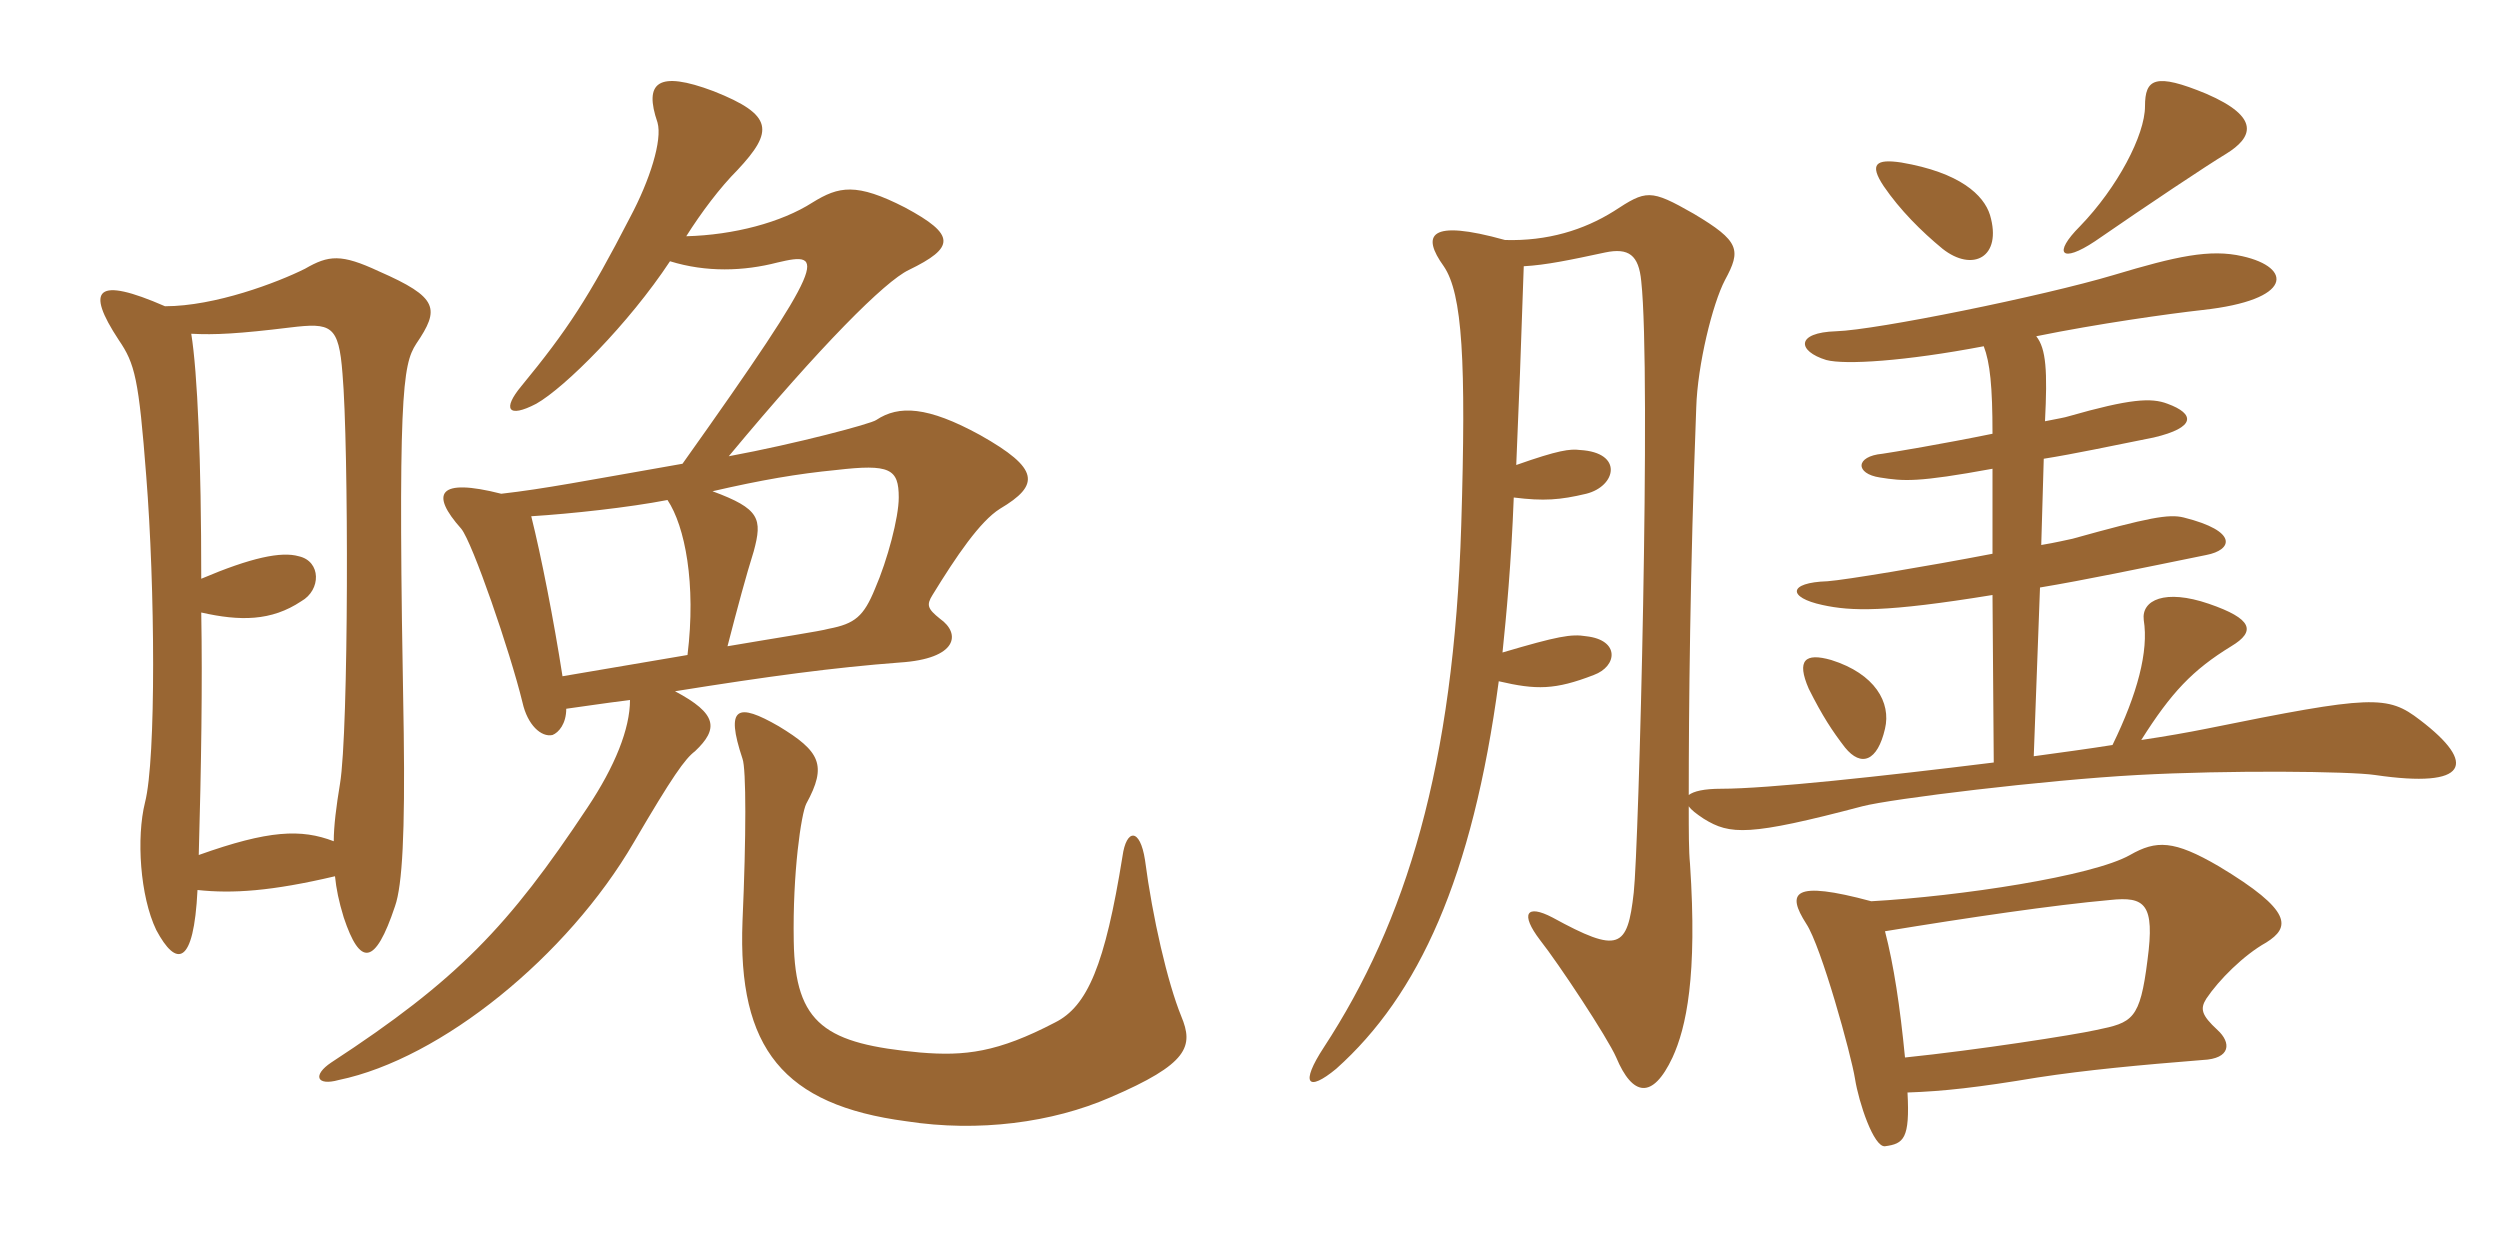 <svg xmlns="http://www.w3.org/2000/svg" xmlns:xlink="http://www.w3.org/1999/xlink" width="300" height="150"><path fill="#996633" padding="10" d="M141.75 121.95C140.10 117.90 138.30 110.10 137.40 103.20C136.80 99.30 135.15 99.45 134.70 102.75C132.60 115.80 130.50 120.75 126.60 122.70C119.70 126.30 115.80 126.75 110.40 126.30C99.15 125.25 95.40 123 95.25 112.95C95.10 104.70 96.15 97.65 96.75 96.45C99.30 91.80 98.40 90.15 93.45 87.15C88.50 84.30 87 84.75 89.10 91.05C89.55 92.25 89.55 100.35 89.10 110.55C88.50 125.85 94.05 132.60 108.75 134.55C117.45 135.90 126.30 134.70 133.20 131.70C142.65 127.65 143.25 125.55 141.75 121.95ZM23.70 106.80C27.90 107.25 32.55 106.95 40.20 105.15C40.35 106.65 40.65 108.15 41.25 110.10C43.20 115.95 45 115.95 47.40 108.75C48.30 106.20 48.60 99.75 48.45 88.05C47.70 47.25 48.30 43.80 49.95 41.25C52.80 37.05 52.65 35.70 45.45 32.55C40.95 30.45 39.45 30.60 36.60 32.25C33.30 33.90 25.80 36.75 19.80 36.75C11.55 33.15 10.20 34.65 14.25 40.80C16.20 43.65 16.65 45.45 17.55 57.15C18.60 70.35 18.75 91.05 17.40 96.30C16.35 100.50 16.80 107.55 18.75 111.60C21.15 116.10 23.25 115.95 23.70 106.80ZM24.15 69.45C24.15 55.20 23.70 44.70 22.95 40.05C25.80 40.20 28.65 40.05 34.80 39.30C39.75 38.70 40.65 39 41.10 44.85C41.85 53.40 41.85 87.75 40.80 94.05C40.35 96.75 40.05 99.15 40.05 100.95C36.15 99.45 32.25 99.60 23.85 102.60C24.15 91.95 24.30 82.05 24.15 73.50C28.80 74.55 32.55 74.55 36.15 72.15C38.55 70.80 38.55 67.35 35.85 66.75C33.75 66.15 30.15 66.90 24.15 69.45ZM82.35 28.35C84.15 25.50 86.40 22.50 88.50 20.40C92.85 15.75 92.85 13.80 85.65 10.95C78.90 8.40 77.25 9.90 78.90 14.70C79.50 16.80 78 21.60 75.60 26.10C70.65 35.70 68.10 39.60 62.55 46.35C60.30 49.05 60.90 50.25 64.35 48.45C67.80 46.50 75.45 38.85 80.40 31.35C84.75 32.70 89.25 32.55 93.30 31.50C99 30.15 99.60 30.75 81.90 55.65C69.90 57.75 65.40 58.65 60.15 59.25C52.50 57.30 51.60 59.25 55.35 63.45C56.70 65.10 61.20 78.15 62.70 84.30C63.30 87 64.95 88.50 66.30 88.20C67.05 87.90 67.95 86.85 67.95 85.05C70.20 84.75 72 84.45 75.60 84C75.60 87.45 73.80 91.95 70.50 96.90C61.05 111.15 54.90 117.60 39.75 127.50C37.50 129 37.95 130.35 40.65 129.60C52.95 127.05 68.10 114.75 76.05 101.10C80.70 93.15 82.20 91.05 83.40 90.15C86.25 87.45 86.10 85.65 81 82.95C92.25 81.15 100.05 80.10 108 79.50C114.90 79.05 115.35 76.05 112.80 74.25C111.30 73.05 111.15 72.60 111.90 71.40C114.75 66.75 117.60 62.55 120 61.05C124.80 58.20 124.80 56.25 117.60 52.20C111.30 48.75 107.85 48.60 105.15 50.40C104.55 50.85 95.55 53.25 87.45 54.75C98.55 41.40 106.20 33.75 109.05 32.40C114.60 29.70 114.75 28.20 108.60 24.90C102.75 21.90 100.65 22.35 97.50 24.30C93.75 26.70 88.05 28.20 82.35 28.35ZM82.50 78.60C77.25 79.50 71.85 80.40 67.50 81.15C66.45 74.40 64.95 66.75 63.75 61.95C68.55 61.65 75.45 60.90 80.10 60C82.20 63.15 83.55 70.05 82.50 78.60ZM85.50 58.95C91.35 57.60 95.70 56.85 100.35 56.40C106.80 55.65 107.85 56.25 107.85 59.70C107.85 62.10 106.50 67.20 105 70.65C103.65 73.95 102.60 74.85 99.45 75.45C98.40 75.75 93.45 76.50 87.30 77.55C88.50 72.90 89.55 69 90.45 66.15C91.50 62.25 91.20 61.05 85.50 58.95ZM257.70 115.20C256.80 122.40 255.90 122.70 251.55 123.60C248.85 124.20 237.30 126 228.60 126.90C228 120.75 227.25 115.80 226.20 111.75C236.25 110.10 246.45 108.60 253.20 108C257.40 107.55 258.60 108.45 257.70 115.20ZM271.95 113.10C274.80 111.30 275.25 109.35 266.25 103.95C260.85 100.80 258.75 100.80 255.60 102.60C251.10 105.15 235.20 107.55 224.55 108.15C215.10 105.60 214.35 107.10 216.75 110.85C218.55 113.55 222.15 126.60 222.60 129.45C223.05 132.30 224.85 137.70 226.20 137.55C228.45 137.25 229.20 136.65 228.90 131.10C233.25 130.95 237.30 130.50 244.50 129.30C250.35 128.40 256.80 127.80 264.30 127.20C267.75 127.05 267.75 125.10 266.10 123.60C264.15 121.80 264 121.05 264.75 119.85C266.25 117.60 269.25 114.60 271.95 113.10ZM226.20 87.45C226.95 84.30 225 80.85 219.75 79.20C216.60 78.30 215.55 79.20 217.05 82.65C218.70 85.95 219.90 87.75 221.40 89.70C223.35 92.10 225.30 91.35 226.20 87.45ZM202.65 96.75C202.95 97.20 203.55 97.65 204.45 98.25C207.60 100.20 209.85 100.35 223.50 96.75C226.95 95.85 245.40 93.60 256.50 93C267.45 92.40 282 92.55 285 93C296.25 94.65 297.30 91.65 290.40 86.40C286.50 83.40 284.70 83.40 264.75 87.45C262.50 87.90 259.95 88.35 256.95 88.80C260.55 83.10 263.10 80.40 267.75 77.55C270.75 75.75 270.30 74.25 265.05 72.45C259.80 70.65 256.95 72 257.25 74.40C257.85 78.15 256.50 83.25 253.50 89.40C250.65 89.85 247.35 90.30 244.05 90.75L244.80 70.50C250.20 69.60 256.65 68.25 264.75 66.60C267.90 66 268.65 63.75 262.05 62.10C260.25 61.65 257.85 62.10 248.70 64.65C247.95 64.80 246.75 65.10 244.95 65.40L245.25 55.05C249 54.45 253.20 53.55 258.45 52.50C263.55 51.30 263.40 49.65 260.10 48.45C258.15 47.70 255.60 47.85 248.25 49.95C247.80 50.10 246.90 50.25 245.40 50.55C245.70 44.55 245.55 41.85 244.35 40.35C251.70 38.85 260.25 37.65 264.30 37.20C275.25 36 275.10 32.10 269.10 30.75C265.20 29.85 261.15 30.75 253.65 33C245.10 35.55 225.15 39.60 220.35 39.75C215.40 39.90 215.70 42.15 219.15 43.20C221.40 43.80 228.60 43.35 238.05 41.55C238.80 43.50 239.10 46.35 239.10 52.05C233.25 53.25 226.95 54.30 225.90 54.45C222.60 54.75 222.60 56.85 225.60 57.30C228.45 57.75 230.10 57.90 239.10 56.25L239.10 66.45C231.30 67.95 221.40 69.60 219.30 69.75C214.50 69.90 214.50 71.70 218.70 72.60C222.15 73.35 226.20 73.50 239.10 71.40L239.25 91.50C225.90 93.15 212.10 94.65 206.55 94.65C204.45 94.65 203.25 94.95 202.65 95.40C202.65 85.35 202.80 68.55 203.55 48.90C203.70 43.80 205.50 36.45 207 33.60C208.95 30 208.80 28.95 203.25 25.65C198 22.65 197.55 22.80 193.65 25.35C190.05 27.60 185.70 28.95 180.60 28.80C171.45 26.25 170.55 28.20 173.25 31.95C175.50 35.25 175.95 43.35 175.35 63C174.45 91.95 168.75 110.55 158.85 125.70C156 130.05 156.90 131.10 160.35 128.25C170.25 119.40 176.70 105.30 179.85 81.75C184.35 82.80 186.60 82.80 191.25 81C194.10 79.95 194.40 76.80 190.35 76.35C188.55 76.05 186.90 76.35 180.30 78.30C180.75 73.95 181.35 67.65 181.65 59.70C185.25 60.15 187.20 60 190.35 59.25C193.95 58.35 194.85 54.30 189.60 54C188.40 53.85 187.05 54 181.95 55.80C182.25 48.90 182.55 41.10 182.85 31.95C185.55 31.80 188.40 31.20 192.60 30.30C195.45 29.70 196.65 30.60 196.95 33.75C198.15 44.70 196.65 101.85 196.05 107.10C195.30 113.85 194.25 114.45 186.30 110.10C183.15 108.45 182.40 109.65 184.80 112.80C187.05 115.65 192.90 124.50 193.95 126.90C195.90 131.55 198.30 132 200.70 126.90C202.35 123.30 203.70 117.15 202.80 103.65C202.65 102.15 202.65 99.75 202.65 96.75ZM238.80 25.80C238.05 23.40 235.20 20.70 228.15 19.50C225.15 19.05 224.25 19.65 226.05 22.35C228 25.20 230.55 27.75 233.10 29.85C236.70 32.70 240.30 30.90 238.80 25.80ZM267.15 18.45C270.30 16.50 271.35 14.10 264.75 11.25C258.60 8.70 257.40 9.45 257.40 12.75C257.40 16.20 254.10 22.50 249.60 27.15C246.30 30.45 247.35 31.65 251.40 28.95C257.70 24.60 264.90 19.80 267.15 18.45Z"/></svg>